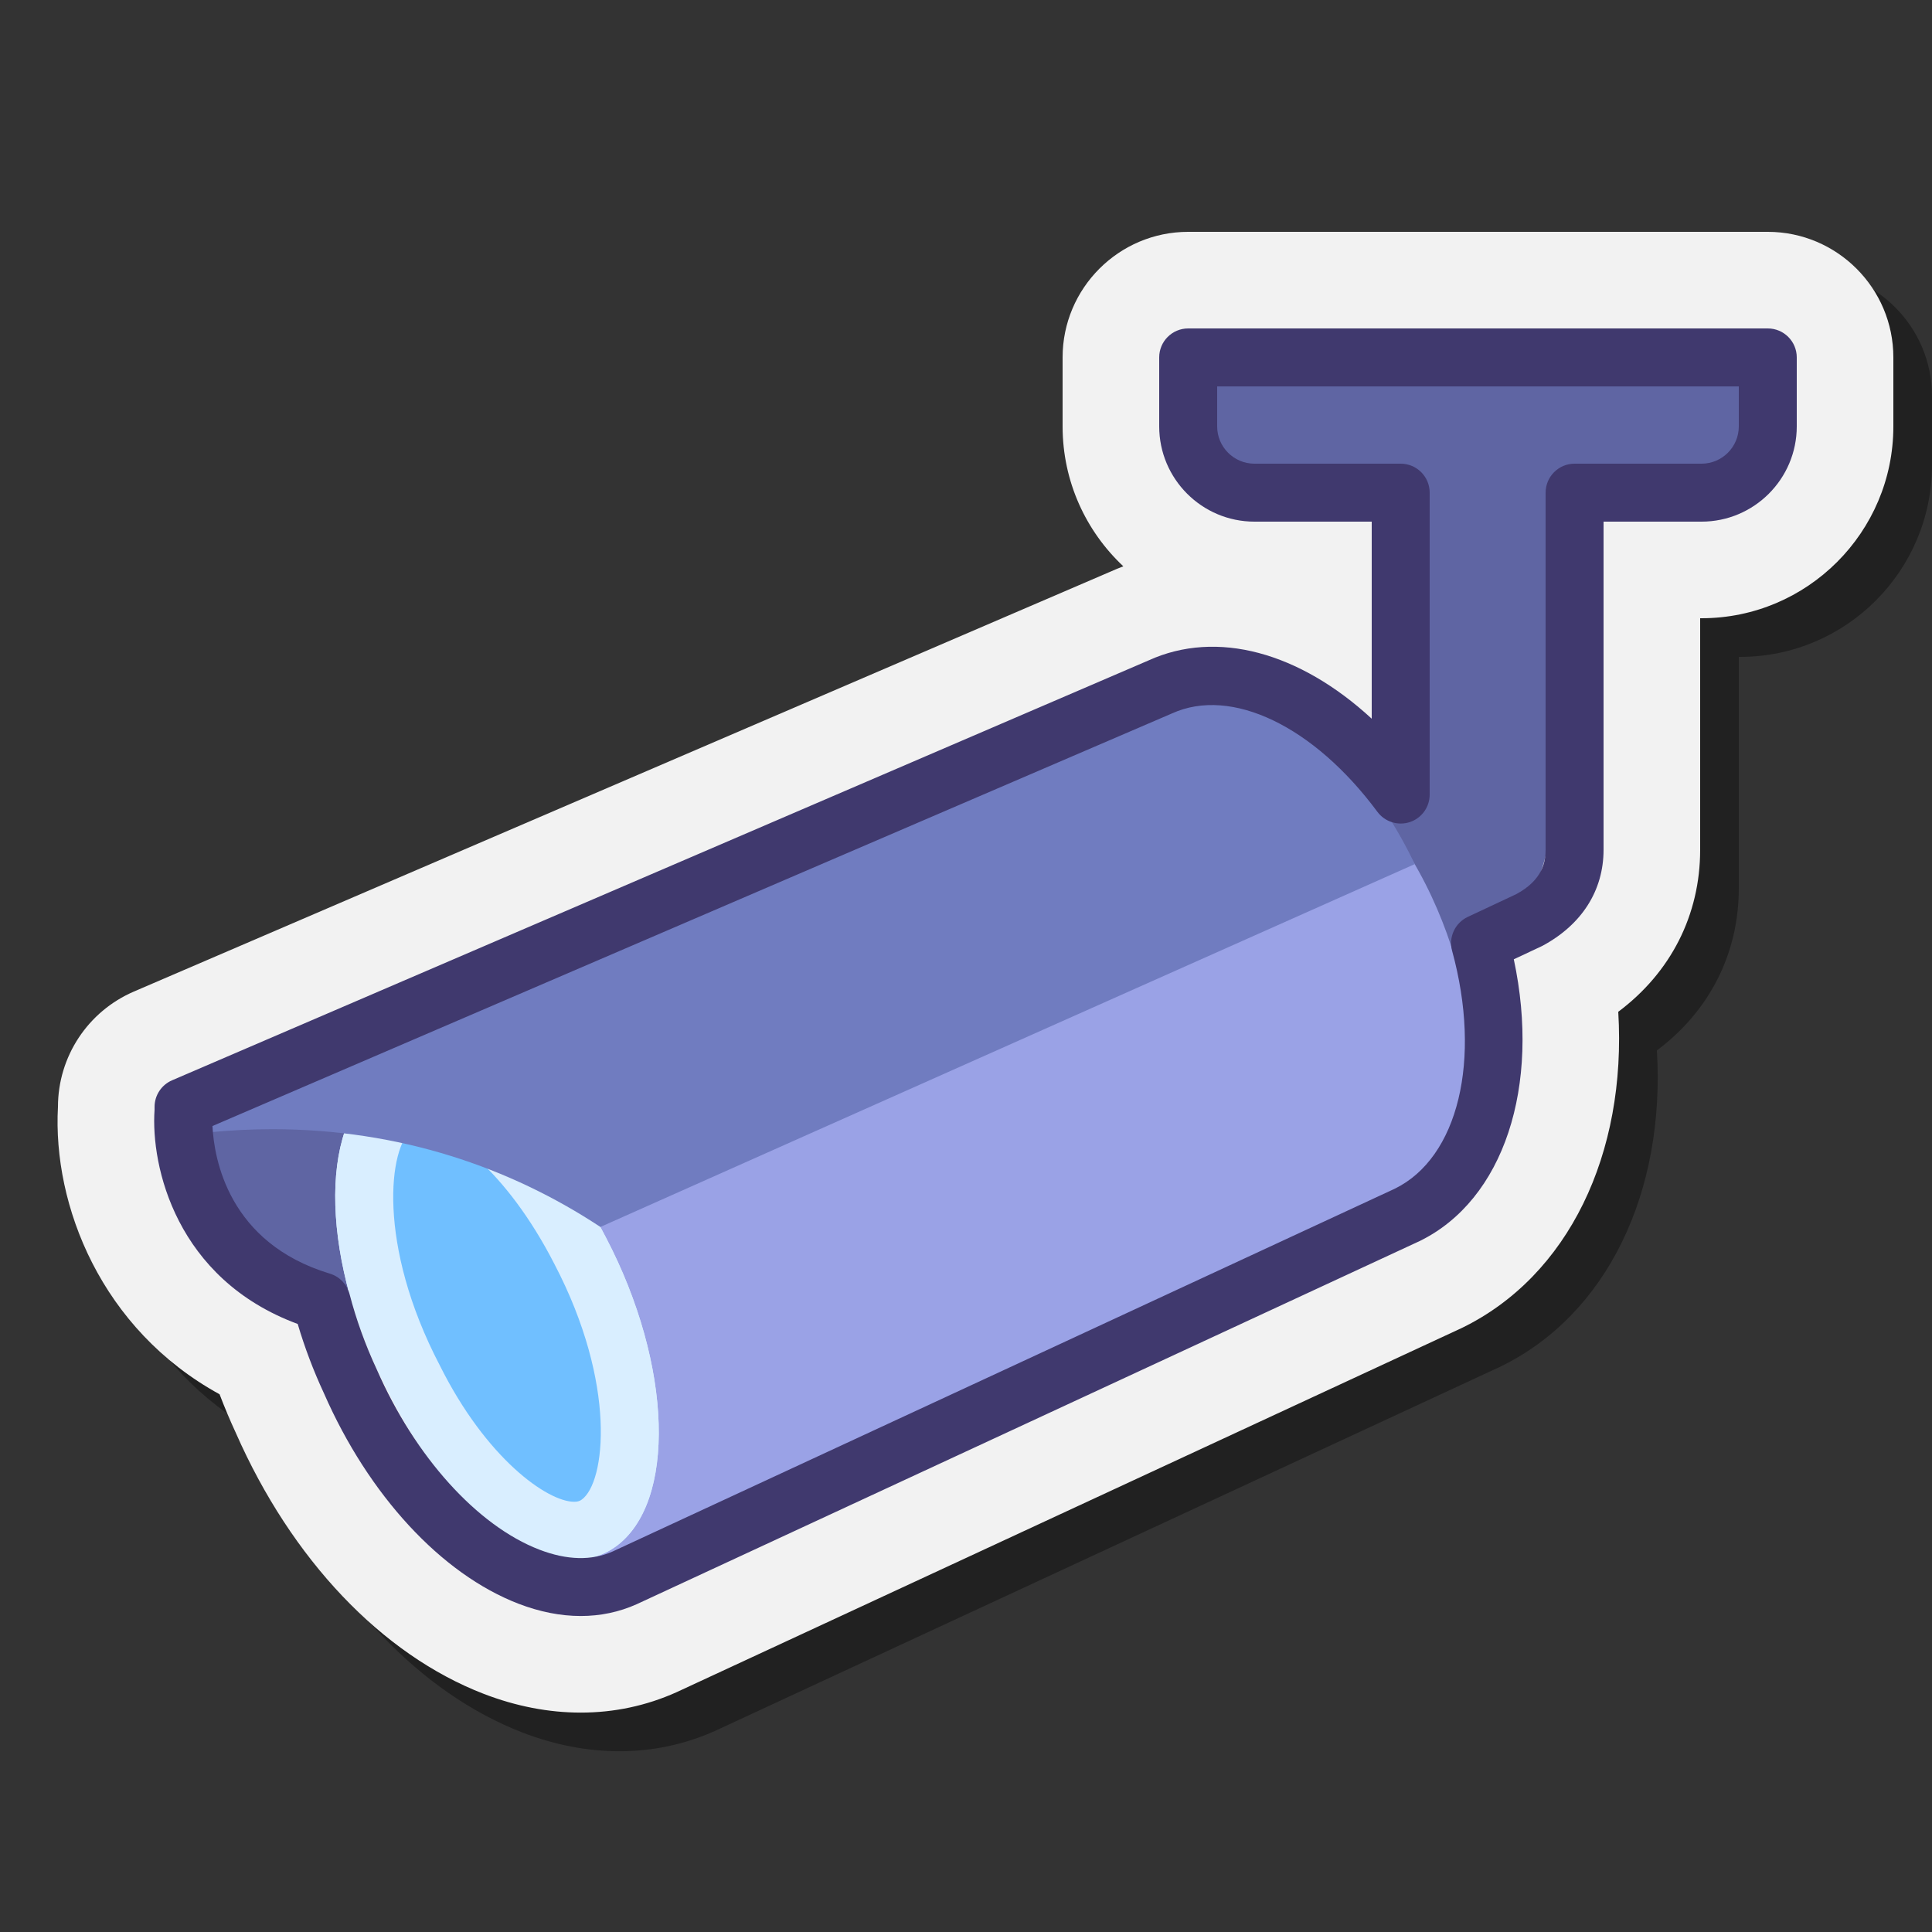 <svg xmlns="http://www.w3.org/2000/svg" viewBox="0 0 100 100"><rect x="0" y="0" width="100" height="100" fill="#333333" stroke="none"/><path d="M32.059,90.644c-1.66,0-3.35-0.326-5.022-0.971c-5.274-2.034-9.946-6.953-12.828-13.501 c-0.304-0.657-0.586-1.327-0.844-2.005C7.238,70.807,4.718,64.385,5,59.288c0.002-2.599,1.546-4.94,3.934-5.967l50.499-21.714 c0.235-0.105,0.472-0.204,0.71-0.295C58.21,29.5,57,26.924,57,24.07V20.5c0-3.584,2.916-6.5,6.5-6.5h30c3.584,0,6.5,2.916,6.5,6.5 v3.57c0,5.476-4.454,9.93-9.929,9.93H90v11.983c0,3.38-1.523,6.354-4.239,8.387c0.442,7.354-2.582,13.676-8.091,16.363 c0,0-40.417,18.749-40.662,18.86C35.447,90.292,33.787,90.644,32.059,90.644z" opacity=".35"></path><path fill="#f2f2f2" d="M30.059,88.644c-1.66,0-3.35-0.326-5.022-0.971c-5.274-2.034-9.946-6.953-12.828-13.501 c-0.304-0.657-0.586-1.327-0.844-2.005C5.238,68.807,2.718,62.385,3,57.288c0.002-2.599,1.546-4.94,3.934-5.967l50.499-21.714 c0.235-0.105,0.472-0.204,0.71-0.295C56.21,27.5,55,24.924,55,22.07V18.5c0-3.584,2.916-6.5,6.5-6.5h30c3.584,0,6.5,2.916,6.5,6.5 v3.57c0,5.476-4.454,9.93-9.929,9.93H88v11.983c0,3.38-1.523,6.354-4.239,8.387c0.442,7.354-2.582,13.676-8.091,16.363 c0,0-40.417,18.749-40.662,18.86C33.447,88.292,31.787,88.644,30.059,88.644z"></path><path fill="#707cc0" d="M60.488,18.343v3.429c0,1.886,1.543,3.429,3.429,3.429h7.349v15.843l4.576,10.168 c1.543-0.812,4.242-5.903,4.242-7.528V25.201h7.349c1.886,0,3.429-1.543,3.429-3.429v-3.429H60.488z"></path><path fill="#40396e" d="M60.488,18.343v3.429c0,1.886,1.543,3.429,3.429,3.429h7.349v15.843l4.576,10.168 c1.543-0.812,4.242-5.903,4.242-7.528V25.201h7.349c1.886,0,3.429-1.543,3.429-3.429v-3.429H60.488z" opacity=".35"></path><path fill="#9aa2e6" d="M58.528,36.211L18.246,54.072l12.39,27.421l40.786-18.98c3.165-1.564,5.203-5.662,4.419-10.608 C75.174,47.687,71.266,36.211,58.528,36.211z"></path><path fill="#707cc0" d="M9.081,56.579c0,0-0.609,7.718,7.312,9.953c7.922,2.234,6.703-15.64,6.703-15.64L9.081,56.579z"></path><path fill="#40396e" d="M9.081,56.579c0,0-0.609,7.718,7.312,9.953c7.922,2.234,6.703-15.64,6.703-15.64L9.081,56.579z" opacity=".35"></path><path fill="#d9eeff" d="M31.371,64.068c3.441,6.583,3.657,13.735,0.475,15.999s-8.48-1.456-11.767-8.057 c-3.441-6.583-3.657-13.735-0.475-15.999C22.631,53.765,27.908,57.299,31.371,64.068z"></path><path fill="#d9eeff" d="M31.371,64.068c3.441,6.583,3.657,13.735,0.475,15.999s-8.48-1.456-11.767-8.057 c-3.441-6.583-3.657-13.735-0.475-15.999C22.631,53.765,27.908,57.299,31.371,64.068z"></path><path fill="#70bfff" d="M29.722,77.732c-1.389,0-4.56-2.243-6.958-7.059c-3.27-6.259-2.649-11.345-1.421-12.219 c0.105-0.077,0.176-0.118,0.353-0.118c1.401,0,4.5,2.202,7.004,7.098c3.256,6.229,2.635,11.314,1.407,12.188 C30.014,77.688,29.914,77.732,29.722,77.732z"></path><path fill="#707cc0" d="M73.226,44.727c-3.473-7.308-10.207-11.52-14.984-9.32L9.724,57.151l1.214,1.447 c1.039-0.096,2.094-0.151,3.166-0.151c6.576,0,12.319,1.986,16.972,5.06L73.226,44.727z"></path><path fill="#40396e" d="M30.059,83.644c-1.04,0-2.125-0.213-3.226-0.637c-3.991-1.539-7.754-5.611-10.067-10.894 c-0.538-1.156-0.996-2.365-1.357-3.585C9.117,66.204,7.796,60.365,8,57.442v-0.148c0-0.6,0.357-1.142,0.907-1.378l50.542-21.733 C62.985,32.574,67.268,33.761,71,37.2V27h-6.071C62.211,27,60,24.788,60,22.07V18.5c0-0.828,0.671-1.5,1.5-1.5h30 c0.829,0,1.5,0.672,1.5,1.5v3.57c0,2.718-2.211,4.93-4.929,4.93H83v16.983c0,2.113-1.127,3.882-3.174,4.979l-1.472,0.691 c1.402,6.571-0.521,12.461-4.877,14.586c-1.664,0.771-40.131,18.618-40.527,18.797C32.048,83.44,31.075,83.644,30.059,83.644z M10.997,58.283c0.084,1.687,0.821,6.053,6.078,7.641c0.5,0.15,0.886,0.552,1.018,1.058c0.342,1.313,0.815,2.625,1.407,3.897 c1.983,4.527,5.202,8.09,8.413,9.329c1.433,0.552,2.713,0.582,3.808,0.092c0.529-0.24,40.068-18.585,40.468-18.77 c3.285-1.603,4.518-6.673,2.972-12.316c-0.193-0.704,0.149-1.444,0.81-1.755l2.51-1.178c1.354-0.728,1.52-1.662,1.52-2.298V25.5 c0-0.828,0.671-1.5,1.5-1.5h6.571C89.135,24,90,23.135,90,22.07V20H63v2.07c0,1.064,0.865,1.93,1.929,1.93H72.5 c0.829,0,1.5,0.672,1.5,1.5v15.627c0,0.647-0.415,1.222-1.03,1.425c-0.611,0.2-1.289-0.012-1.675-0.531 c-3.293-4.442-7.565-6.489-10.632-5.095L10.997,58.283z"></path></svg>